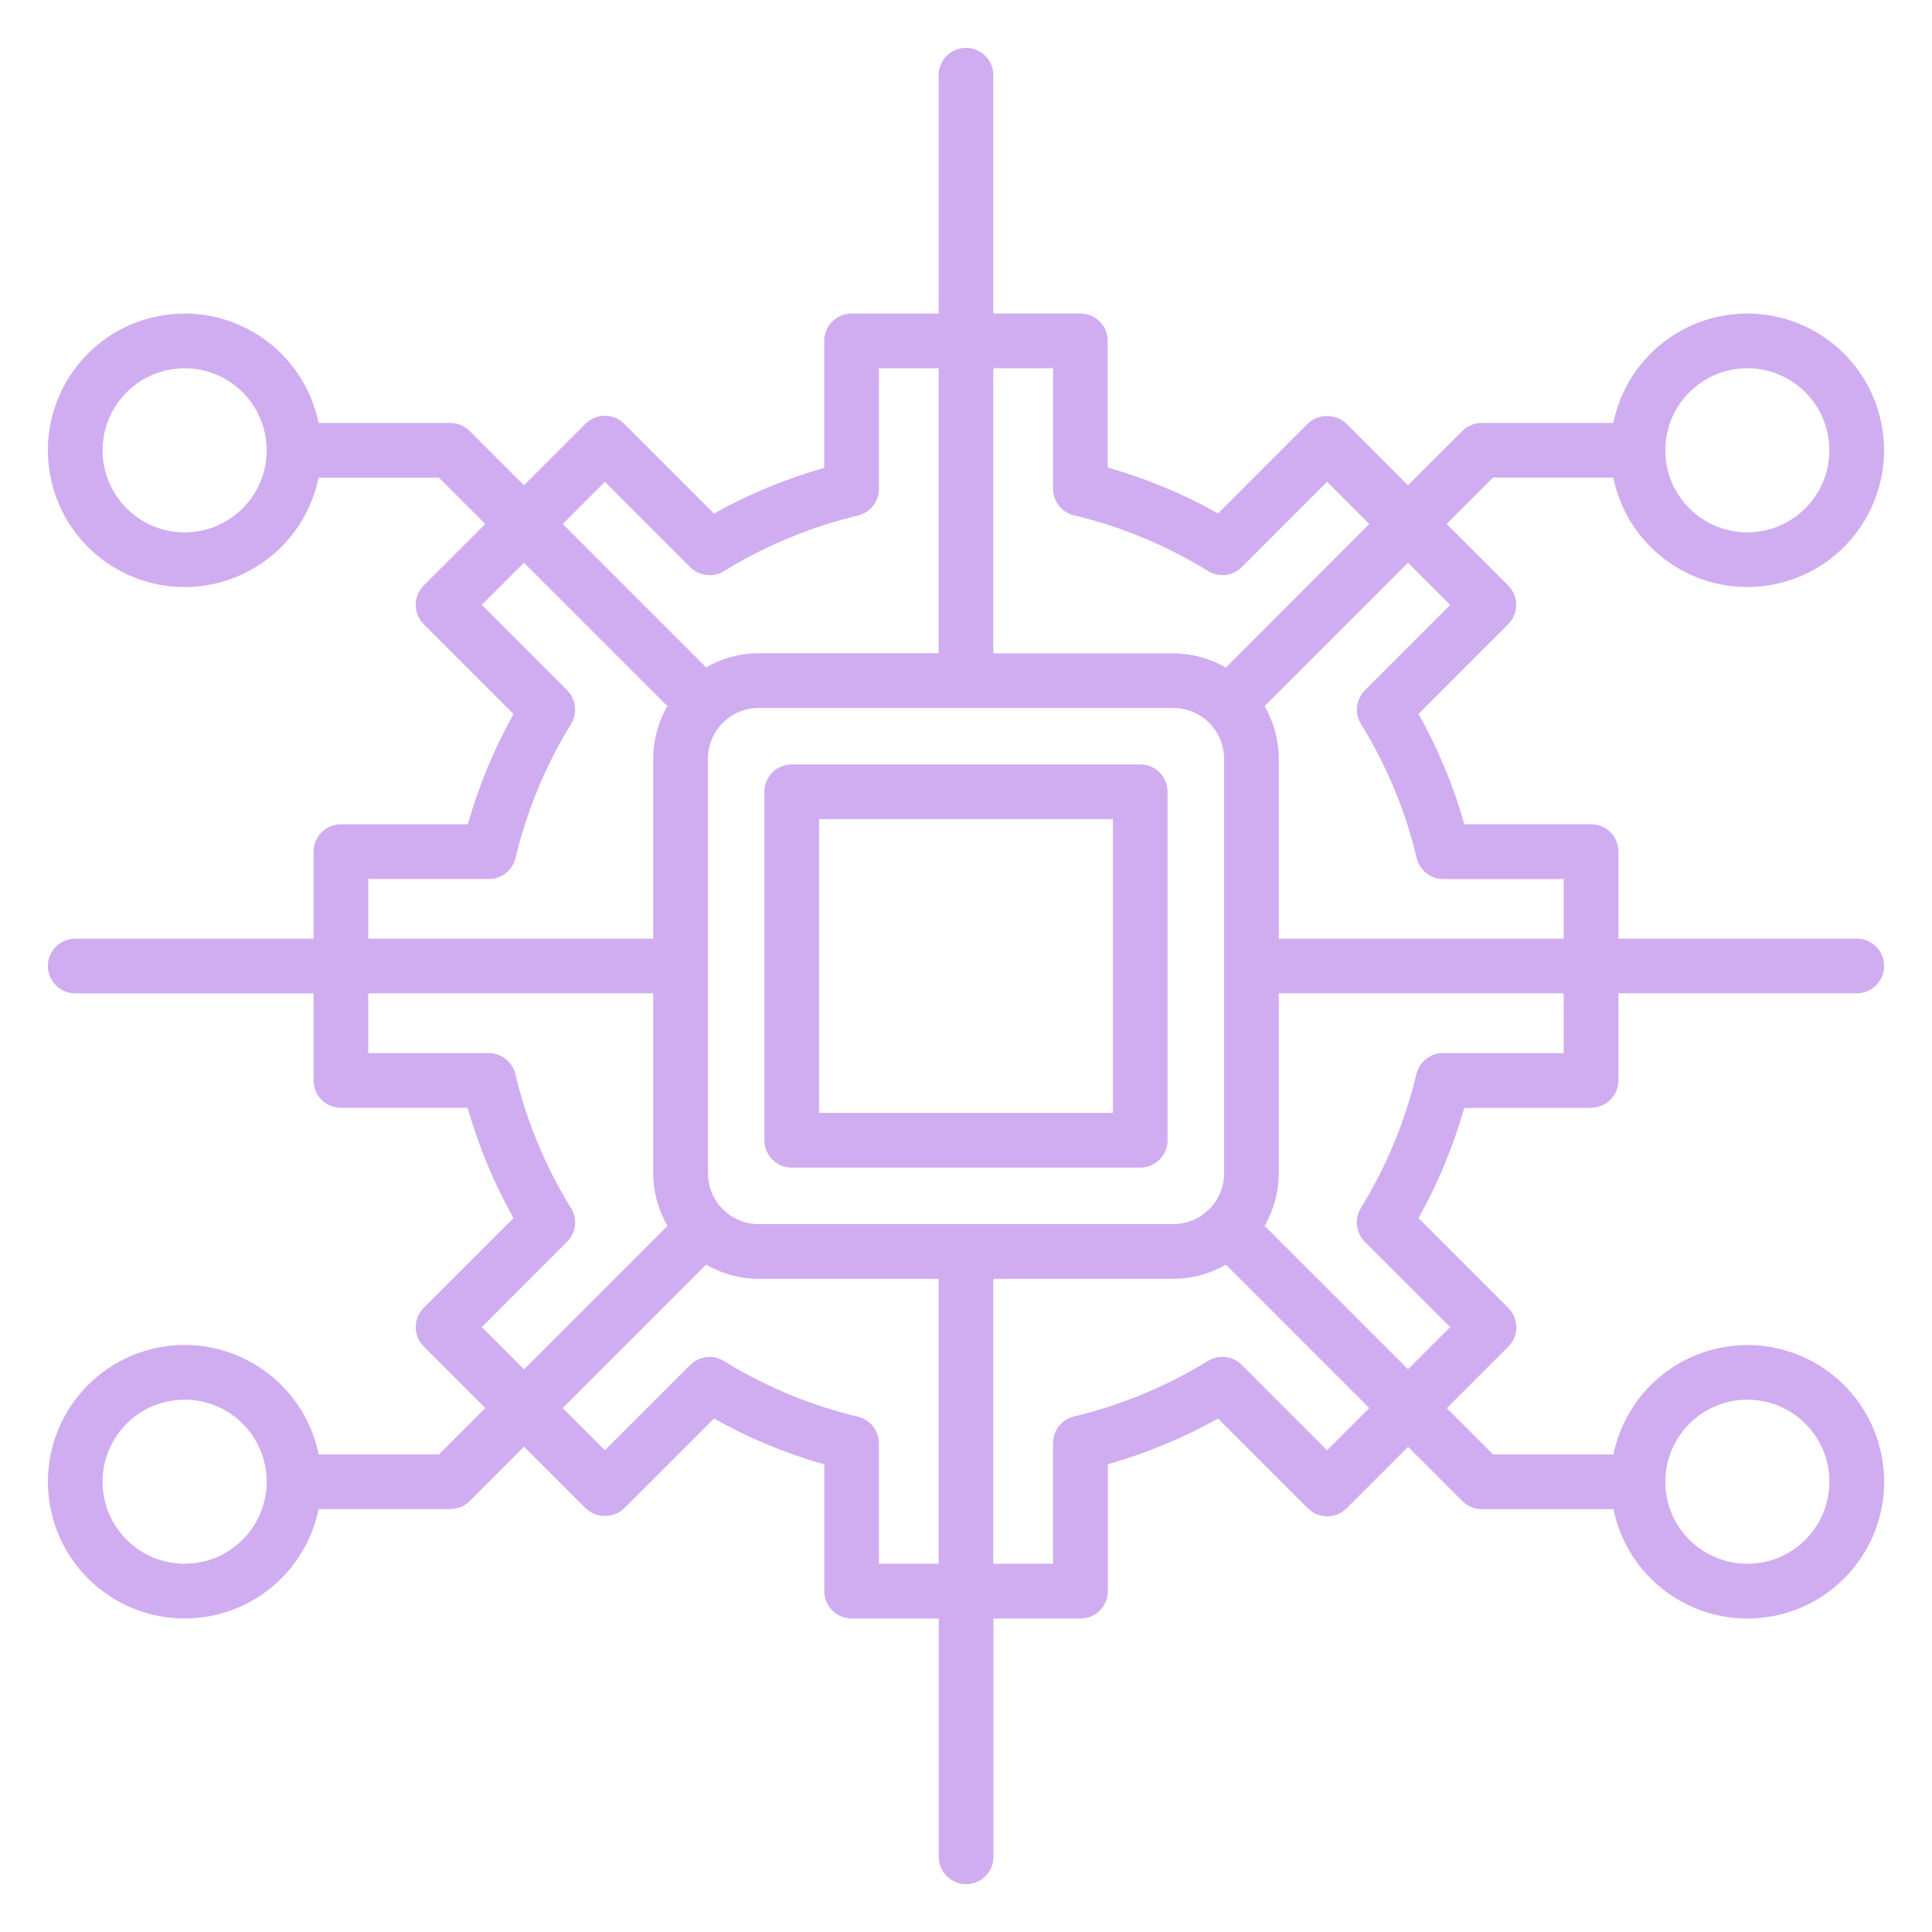 <?xml version="1.0" encoding="UTF-8"?>
<svg id="Layer_1" data-name="Layer 1" xmlns="http://www.w3.org/2000/svg" viewBox="0 0 512 512">
  <defs>
    <style>
      .cls-1 {
        fill: #d0adf0;
      }
    </style>
  </defs>
  <path class="cls-1" d="M421.65,293.56c4,0,7.25-3.24,7.25-7.24h0v-23.08h63.16c4,0,7.25-3.24,7.25-7.25s-3.24-7.25-7.25-7.25h-63.16v-23.07c0-4-3.24-7.25-7.24-7.25h-33.59c-2.89-10.19-6.97-20-12.15-29.24l23.77-23.78c2.83-2.83,2.83-7.41,0-10.24,0,0,0,0,0,0l-16.31-16.31,12.28-12.28h31.89c4,19.61,23.14,32.26,42.75,28.26,19.61-4,32.26-23.14,28.26-42.75-4-19.61-23.14-32.26-42.75-28.26-14.23,2.9-25.35,14.03-28.26,28.26h-34.89c-1.92,0-3.76,.77-5.12,2.12l-14.41,14.4-16.31-16.32c-2.87-2.72-7.38-2.72-10.25,0l-23.77,23.77c-9.24-5.18-19.05-9.26-29.24-12.15v-33.57c0-4-3.24-7.25-7.24-7.25h-23.08V19.94c0-4-3.24-7.25-7.25-7.25s-7.25,3.24-7.25,7.25h0v63.16h-23.07c-4,0-7.25,3.24-7.25,7.24h0v33.65c-10.18,2.89-19.98,6.95-29.21,12.11l-23.8-23.8c-2.82-2.83-7.41-2.83-10.24,0,0,0,0,0,0,0l-16.32,16.31-14.4-14.4c-1.36-1.36-3.2-2.12-5.12-2.12h-34.9c-4-19.61-23.14-32.26-42.75-28.26-19.61,4-32.26,23.14-28.26,42.75,4,19.61,23.14,32.26,42.75,28.26,14.23-2.9,25.35-14.03,28.26-28.26h31.89l12.29,12.28-16.32,16.31c-2.83,2.83-2.83,7.42,0,10.25l23.8,23.8c-5.16,9.24-9.22,19.04-12.11,29.22h-33.63c-4,0-7.25,3.24-7.25,7.25v23.07H19.94c-4,0-7.25,3.24-7.25,7.25s3.24,7.25,7.25,7.25h63.16v23.07c0,4,3.24,7.25,7.25,7.25h33.58c2.89,10.19,6.97,20,12.15,29.24l-23.78,23.77c-2.83,2.83-2.83,7.42,0,10.25l16.31,16.31-12.28,12.28h-31.89c-4-19.61-23.14-32.26-42.75-28.26-19.61,4-32.26,23.14-28.26,42.75,4,19.61,23.14,32.26,42.75,28.26,14.23-2.9,25.35-14.03,28.26-28.26h34.9c1.92,0,3.77-.76,5.13-2.12l14.4-14.41,16.32,16.32c2.87,2.72,7.37,2.72,10.25,0l23.78-23.77c9.24,5.18,19.05,9.26,29.24,12.15v33.58c0,4,3.24,7.25,7.24,7.25h23.08v63.16c0,4,3.24,7.25,7.25,7.25s7.25-3.24,7.25-7.25h0v-63.16h23.07c4,0,7.24-3.24,7.24-7.24h0v-33.64c10.18-2.89,19.98-6.95,29.21-12.11l23.8,23.8c2.83,2.83,7.41,2.83,10.24,0,0,0,0,0,0,0l16.31-16.31,14.41,14.4c1.36,1.36,3.2,2.12,5.12,2.12h34.9c4,19.61,23.14,32.26,42.75,28.26s32.26-23.14,28.26-42.75c-4-19.61-23.14-32.26-42.75-28.26-14.23,2.9-25.35,14.03-28.26,28.26h-31.89l-12.28-12.28,16.32-16.31c2.83-2.83,2.83-7.41,0-10.24,0,0,0,0,0,0l-23.8-23.8c5.16-9.23,9.22-19.04,12.11-29.21h33.63Zm41.41-195.97c12.01,0,21.74,9.73,21.74,21.74s-9.73,21.74-21.74,21.74-21.74-9.73-21.74-21.74c.01-12,9.74-21.73,21.74-21.74ZM48.93,141.08c-12.01,0-21.74-9.73-21.74-21.74s9.73-21.74,21.74-21.74,21.74,9.73,21.74,21.74h0c-.01,12-9.74,21.73-21.74,21.74Zm0,273.33c-12.01,0-21.74-9.73-21.74-21.74s9.73-21.74,21.74-21.74,21.74,9.73,21.74,21.74c-.01,12-9.74,21.73-21.74,21.74Zm414.14-43.48c12.01,0,21.74,9.73,21.74,21.74s-9.73,21.74-21.74,21.74-21.74-9.73-21.74-21.74c.01-12,9.74-21.73,21.74-21.74Zm-78.74-210.62l-22.62,22.62c-2.37,2.37-2.81,6.07-1.04,8.93,6.79,10.97,11.77,22.97,14.76,35.52,.77,3.26,3.69,5.57,7.04,5.57h31.93v15.82h-75.51v-47.68c0-4.9-1.3-9.71-3.76-13.94l38.01-38.01,11.19,11.19Zm-183.26,164.09c-7.43,0-13.45-6.03-13.46-13.46v-109.86c0-7.43,6.03-13.45,13.46-13.46h109.86c7.43,0,13.45,6.03,13.46,13.46v109.86c0,7.43-6.03,13.45-13.46,13.46h-109.86Zm78-226.8v31.93c0,3.35,2.31,6.27,5.57,7.04,12.55,3,24.54,7.98,35.52,14.76,2.86,1.77,6.55,1.33,8.92-1.04l22.61-22.61,11.18,11.18-38,38.05c-4.23-2.46-9.05-3.76-13.94-3.76h-47.68V97.59h15.82Zm-118.77,30.08l22.63,22.63c2.37,2.37,6.06,2.81,8.92,1.05,10.98-6.76,22.97-11.73,35.51-14.73,3.26-.78,5.56-3.69,5.57-7.04v-32h15.82v75.52h-47.68c-4.9,0-9.71,1.3-13.94,3.76l-38.01-38.01,11.19-11.19Zm-62.71,105.26h31.99c3.35,0,6.26-2.31,7.04-5.57,3-12.54,7.97-24.53,14.73-35.52,1.76-2.86,1.32-6.55-1.05-8.92l-22.63-22.63,11.18-11.18,38.02,38.01c-2.46,4.23-3.76,9.05-3.76,13.94v47.68H97.59v-15.82Zm30.09,118.76l22.61-22.61c2.38-2.37,2.81-6.07,1.04-8.93-6.78-10.98-11.77-22.97-14.76-35.52-.78-3.26-3.69-5.56-7.04-5.57h-31.94v-15.82h75.52v47.68c0,4.9,1.31,9.71,3.79,13.94l-38.01,38.01-11.21-11.19Zm105.25,62.71v-31.93c0-3.35-2.31-6.27-5.57-7.04-12.55-3-24.54-7.98-35.52-14.76-2.86-1.77-6.56-1.34-8.93,1.04l-22.61,22.61-11.18-11.18,38.01-38.01c4.23,2.46,9.05,3.76,13.94,3.76h47.68v75.51h-15.82Zm118.76-30.08l-22.62-22.63c-2.37-2.37-6.06-2.81-8.92-1.05-10.99,6.76-22.98,11.73-35.52,14.73-3.26,.78-5.55,3.69-5.56,7.04v31.99h-15.82v-75.51h47.68c4.9,0,9.71-1.3,13.94-3.76l38.01,38.01-11.19,11.19Zm23.68-99.7c-3,12.54-7.97,24.53-14.73,35.52-1.76,2.86-1.32,6.55,1.05,8.92l22.63,22.62-11.18,11.18-38.01-38.01c2.46-4.23,3.76-9.05,3.76-13.94v-47.67h75.51v15.82h-31.99c-3.35,0-6.27,2.3-7.05,5.56h0Z"/>
  <path class="cls-1" d="M302.17,202.58h-92.35c-4,0-7.25,3.24-7.25,7.24h0v92.36c0,4,3.24,7.25,7.24,7.25h92.36c4,0,7.25-3.24,7.25-7.24h0v-92.36c0-4-3.24-7.25-7.24-7.25h0Zm-7.24,92.35h-77.86v-77.86h77.86v77.86Z"/>
</svg>